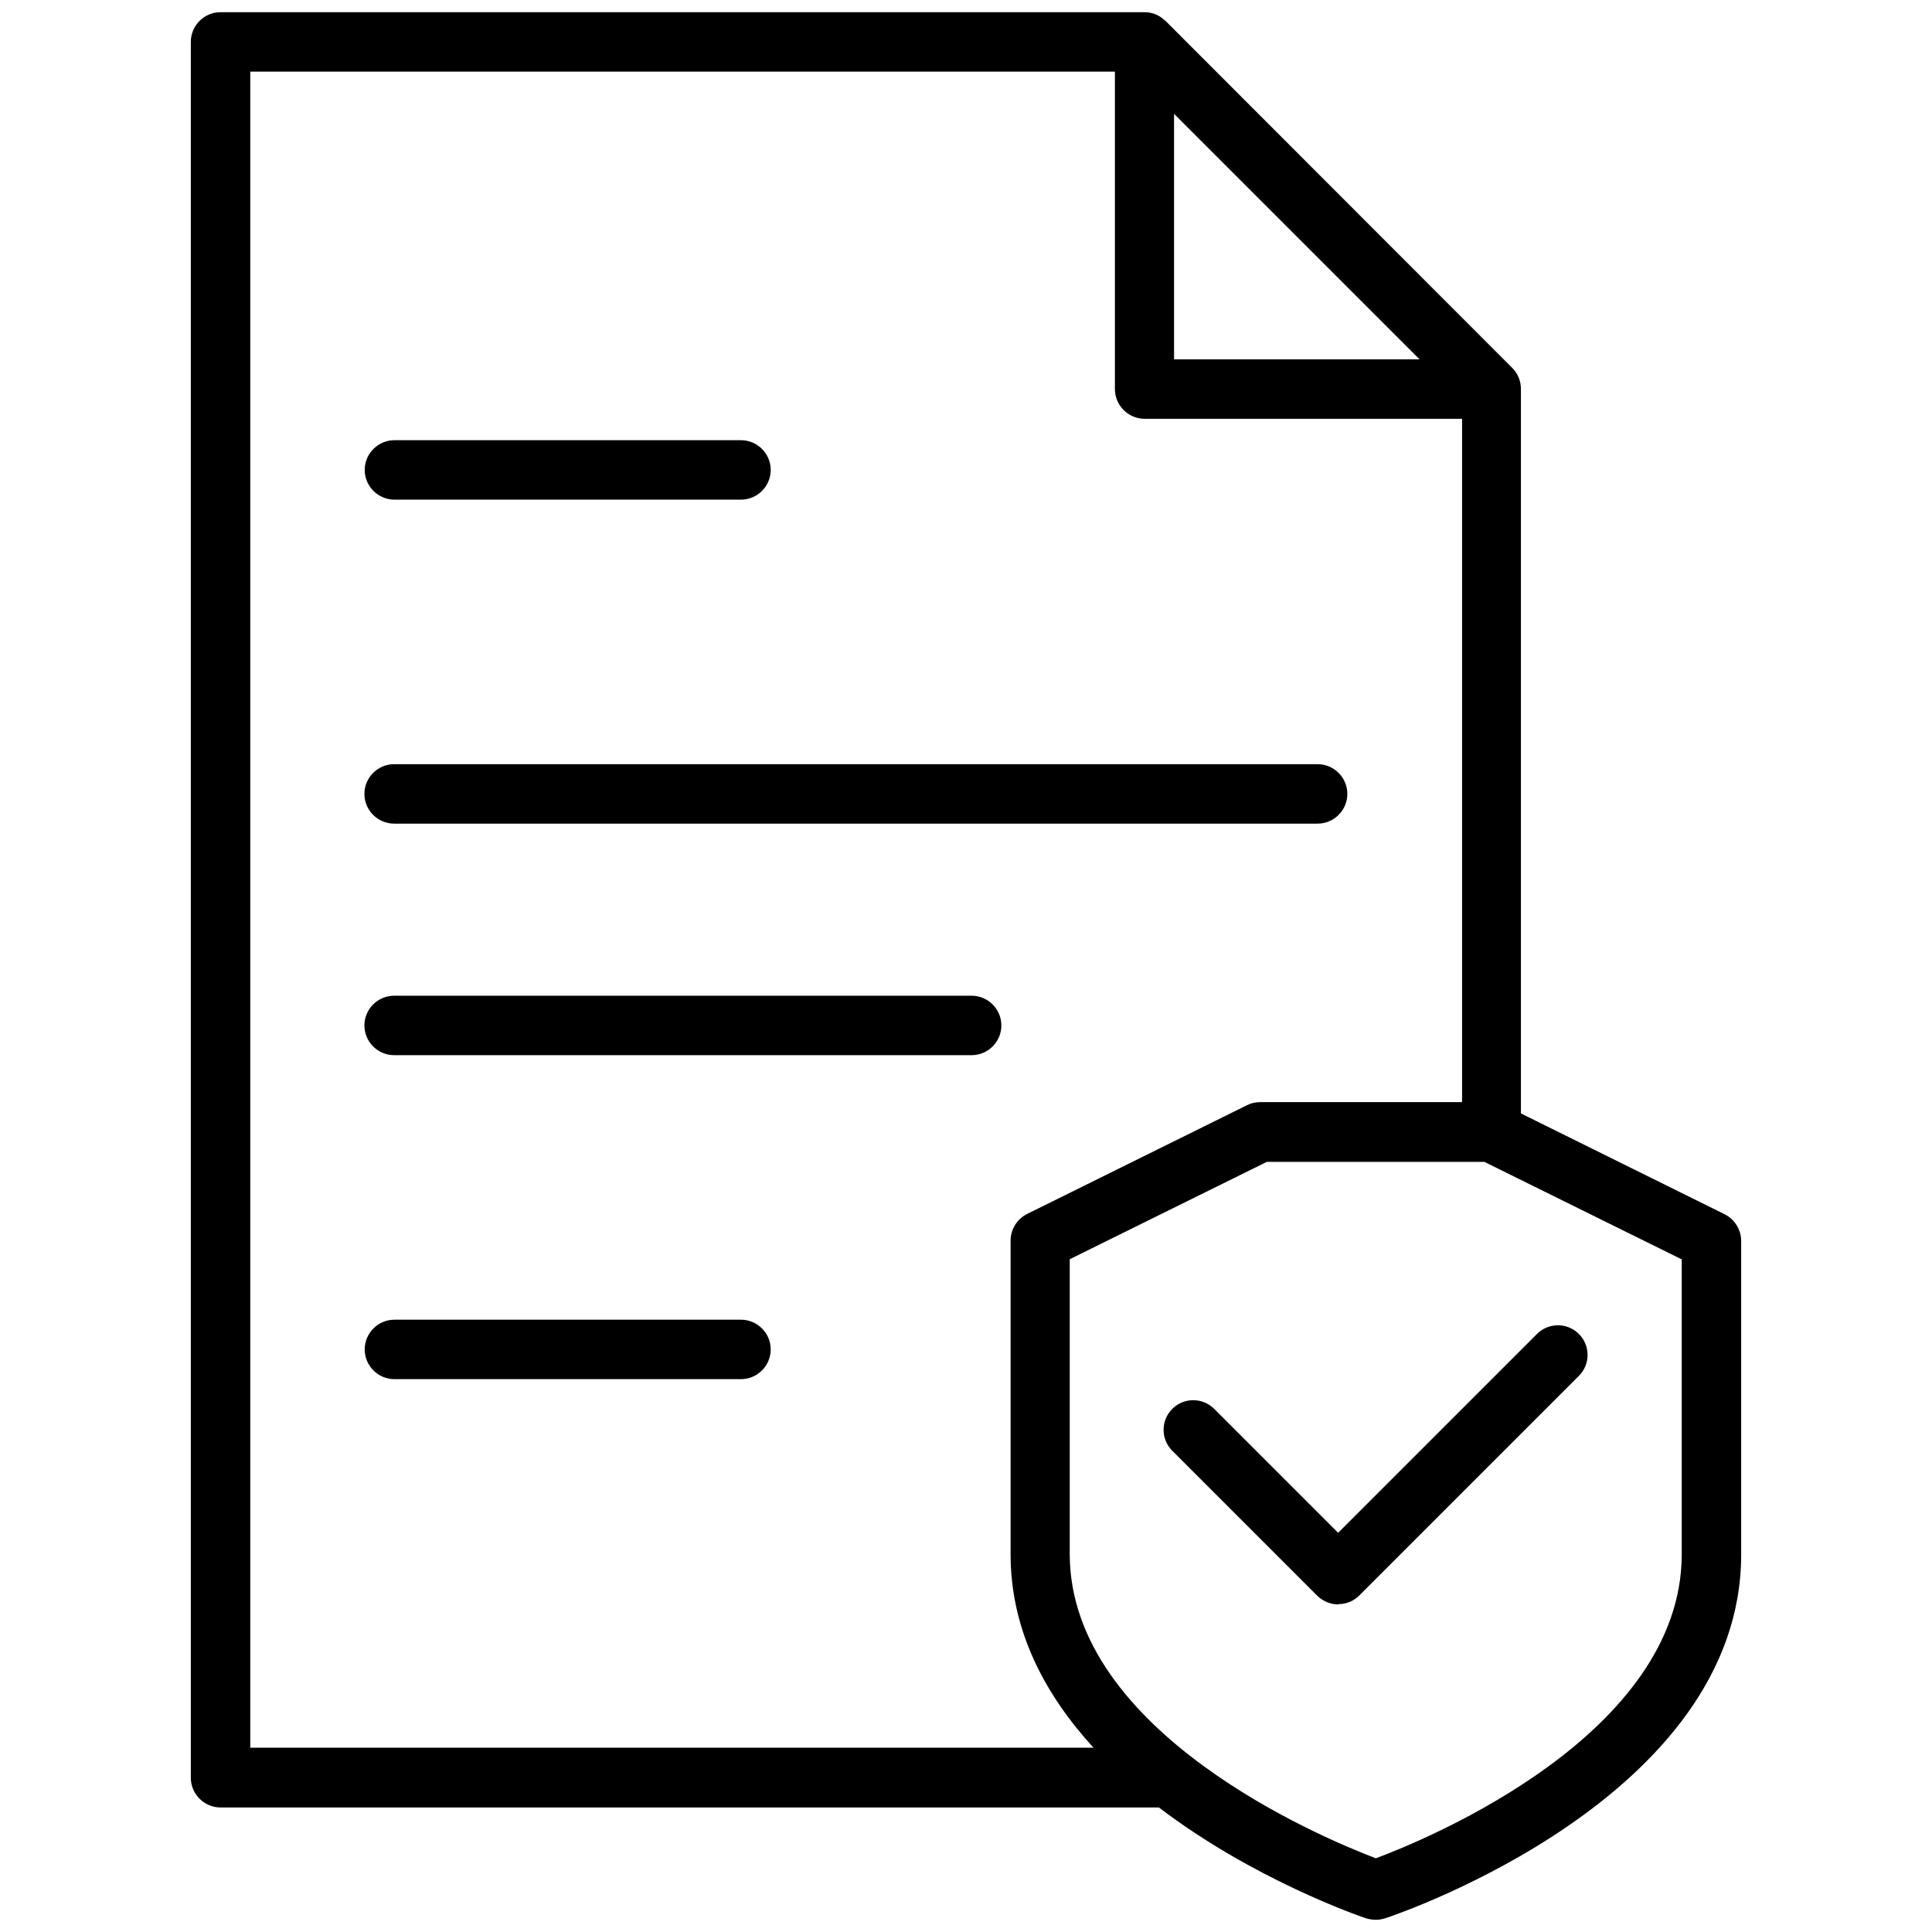 <?xml version="1.0" encoding="UTF-8"?>
<svg id="Ebene_1" data-name="Ebene 1" xmlns="http://www.w3.org/2000/svg" viewBox="0 0 65 65">
  <path d="M46.29,64.59c-.11,0-.22-.02-.33-.05-.27-.09-3.81-1.32-6.97-3.73H7.42c-.55,0-1-.45-1-1V1.41c0-.55.45-1,1-1h31.08c.27,0,.51.1.69.28h0s0,0,0,0c0,0,0,0,0,0,0,0,0,0,0,0h.01s11.68,11.69,11.68,11.69c.18.18.29.43.29.71v24.37l6.85,3.39c.34.17.56.52.56.9v10.55c0,8.16-11.49,12.08-11.98,12.24-.1.03-.21.05-.32.05ZM35.99,42.37v9.92c.01,6.01,8.53,9.56,10.3,10.23,1.77-.66,10.29-4.18,10.29-10.23v-9.92l-6.64-3.28h-7.32l-6.64,3.28ZM8.42,58.8h28.37c-1.61-1.76-2.79-3.92-2.79-6.51v-10.55c0-.38.22-.73.56-.9l7.4-3.66c.14-.07.29-.1.44-.1h6.79V14.09h-10.68c-.55,0-1-.45-1-1V2.41H8.42v56.39ZM39.5,12.09h8.26l-8.26-8.26v8.26ZM45.03,53.98c-.27,0-.52-.11-.71-.29l-4.88-4.88c-.39-.39-.39-1.02,0-1.41s1.02-.39,1.41,0l4.17,4.17,6.69-6.69c.39-.39,1.02-.39,1.41,0s.39,1.02,0,1.41l-7.39,7.39c-.19.19-.44.29-.71.29ZM24.93,46.4h-11.66c-.55,0-1-.45-1-1s.45-1,1-1h11.66c.55,0,1,.45,1,1s-.45,1-1,1ZM32.69,35.5H13.26c-.55,0-1-.45-1-1s.45-1,1-1h19.43c.55,0,1,.45,1,1s-.45,1-1,1ZM44.33,27.71H13.26c-.55,0-1-.45-1-1s.45-1,1-1h31.07c.55,0,1,.45,1,1s-.45,1-1,1ZM24.93,16.81h-11.66c-.55,0-1-.45-1-1s.45-1,1-1h11.66c.55,0,1,.45,1,1s-.45,1-1,1Z"/>
</svg>